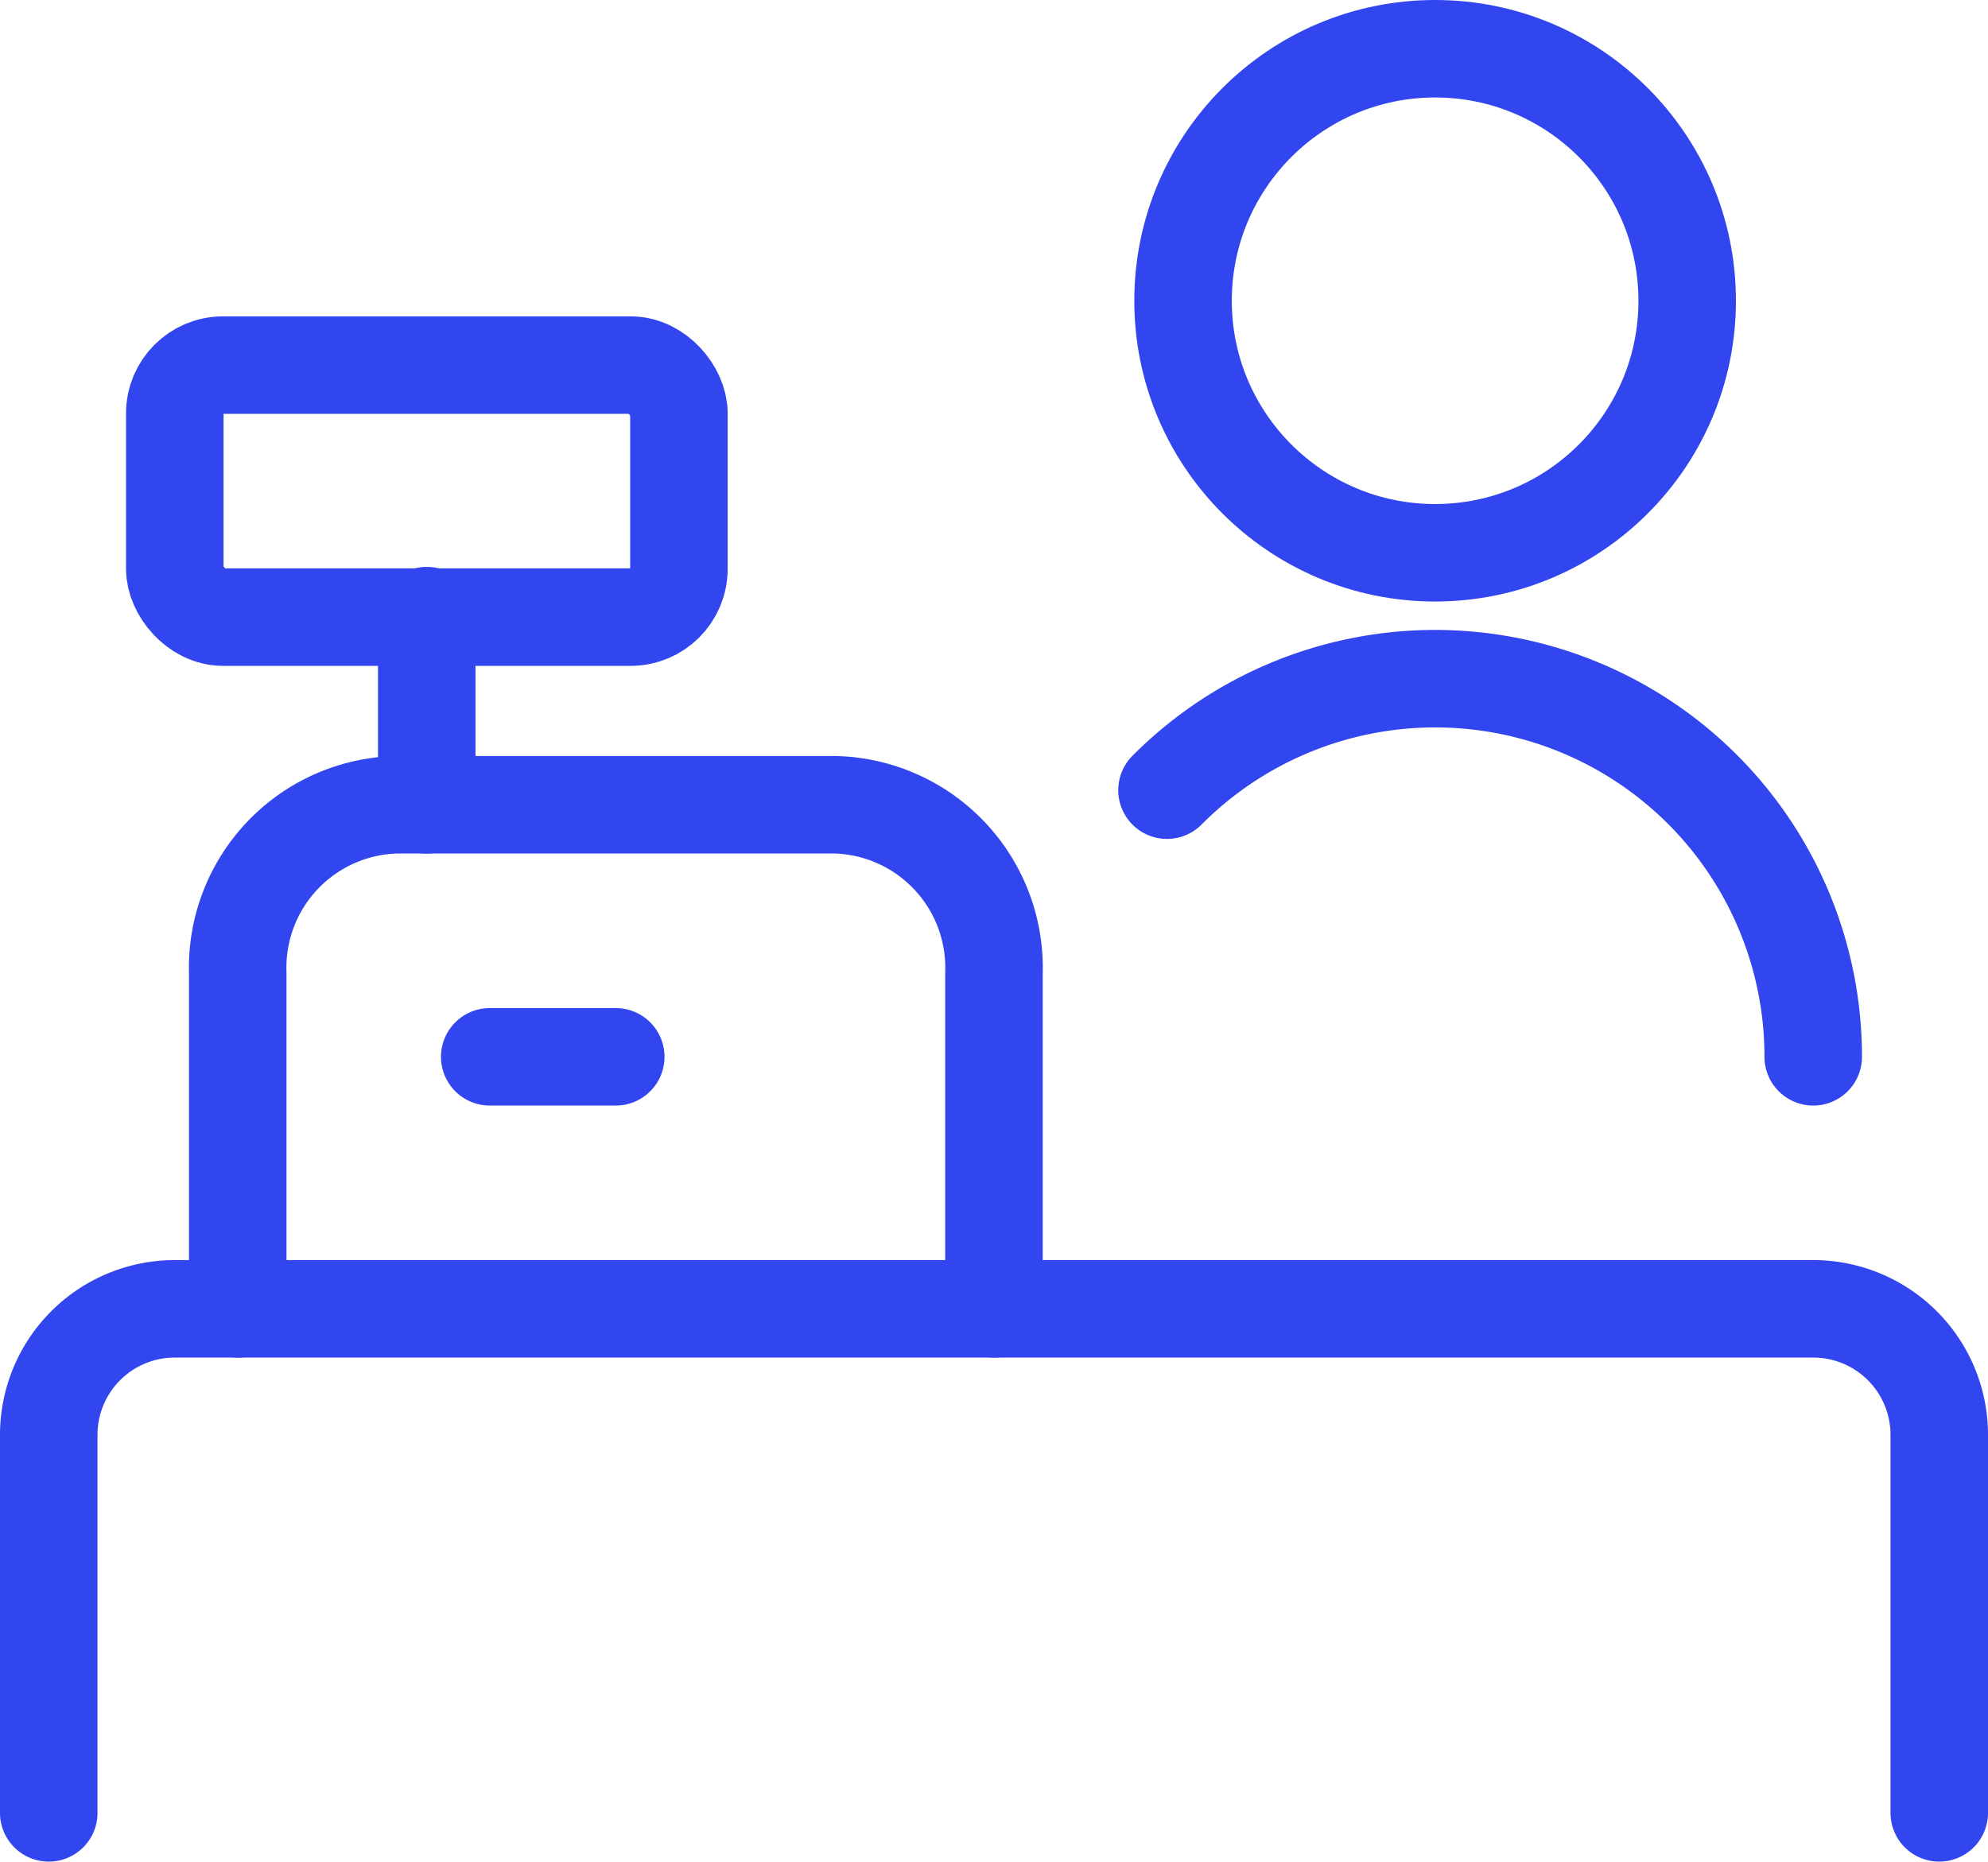 <svg xmlns="http://www.w3.org/2000/svg" width="61.17" height="57.292" viewBox="0 0 61.17 57.292">
  <g id="_5e5d6799763c0ef06771ecf9_icon-retail" data-name="5e5d6799763c0ef06771ecf9_icon-retail" transform="translate(1.3 1.1)">
    <path id="Path_3405" data-name="Path 3405" d="M.2,51.922V40.288A3.878,3.878,0,0,1,4.078,36.41H54.492a3.878,3.878,0,0,1,3.878,3.878V51.922" transform="translate(0 2.77)" fill="none" stroke="#3246f0" stroke-linecap="round" stroke-linejoin="round" stroke-width="3" fill-rule="evenodd"/>
    <path id="Path_3406" data-name="Path 3406" d="M5.6,37.518V27.177a5.016,5.016,0,0,1,4.848-5.171H24.022a5.018,5.018,0,0,1,4.847,5.171V37.518" transform="translate(0.415 1.662)" fill="none" stroke="#3246f0" stroke-linecap="round" stroke-linejoin="round" stroke-width="3" fill-rule="evenodd"/>
    <path id="Path_3407" data-name="Path 3407" d="M11,22.422V16.6" transform="translate(0.831 1.246)" fill="none" stroke="#3246f0" stroke-linecap="round" stroke-linejoin="round" stroke-width="3" fill-rule="evenodd"/>
    <path id="Path_3408" data-name="Path 3408" d="M12.8,29.208h3.878" transform="translate(0.969 2.216)" fill="none" stroke="#3246f0" stroke-linecap="round" stroke-linejoin="round" stroke-width="3" fill-rule="evenodd"/>
    <circle id="Ellipse_1014" data-name="Ellipse 1014" cx="7.756" cy="7.756" r="7.756" transform="translate(35.102 0.4)" fill="none" stroke="#3246f0" stroke-linecap="round" stroke-linejoin="round" stroke-width="3"/>
    <path id="Path_3409" data-name="Path 3409" d="M52.034,30.039a11.634,11.634,0,0,0-19.884-8.206" transform="translate(2.458 1.385)" fill="none" stroke="#3246f0" stroke-linecap="round" stroke-linejoin="round" stroke-width="3" fill-rule="evenodd"/>
    <rect id="Rectangle_506" data-name="Rectangle 506" width="15.512" height="7.756" rx="1.485" transform="translate(4.078 10.136)" fill="none" stroke="#3246f0" stroke-linecap="round" stroke-linejoin="round" stroke-width="3"/>
  </g>
</svg>
